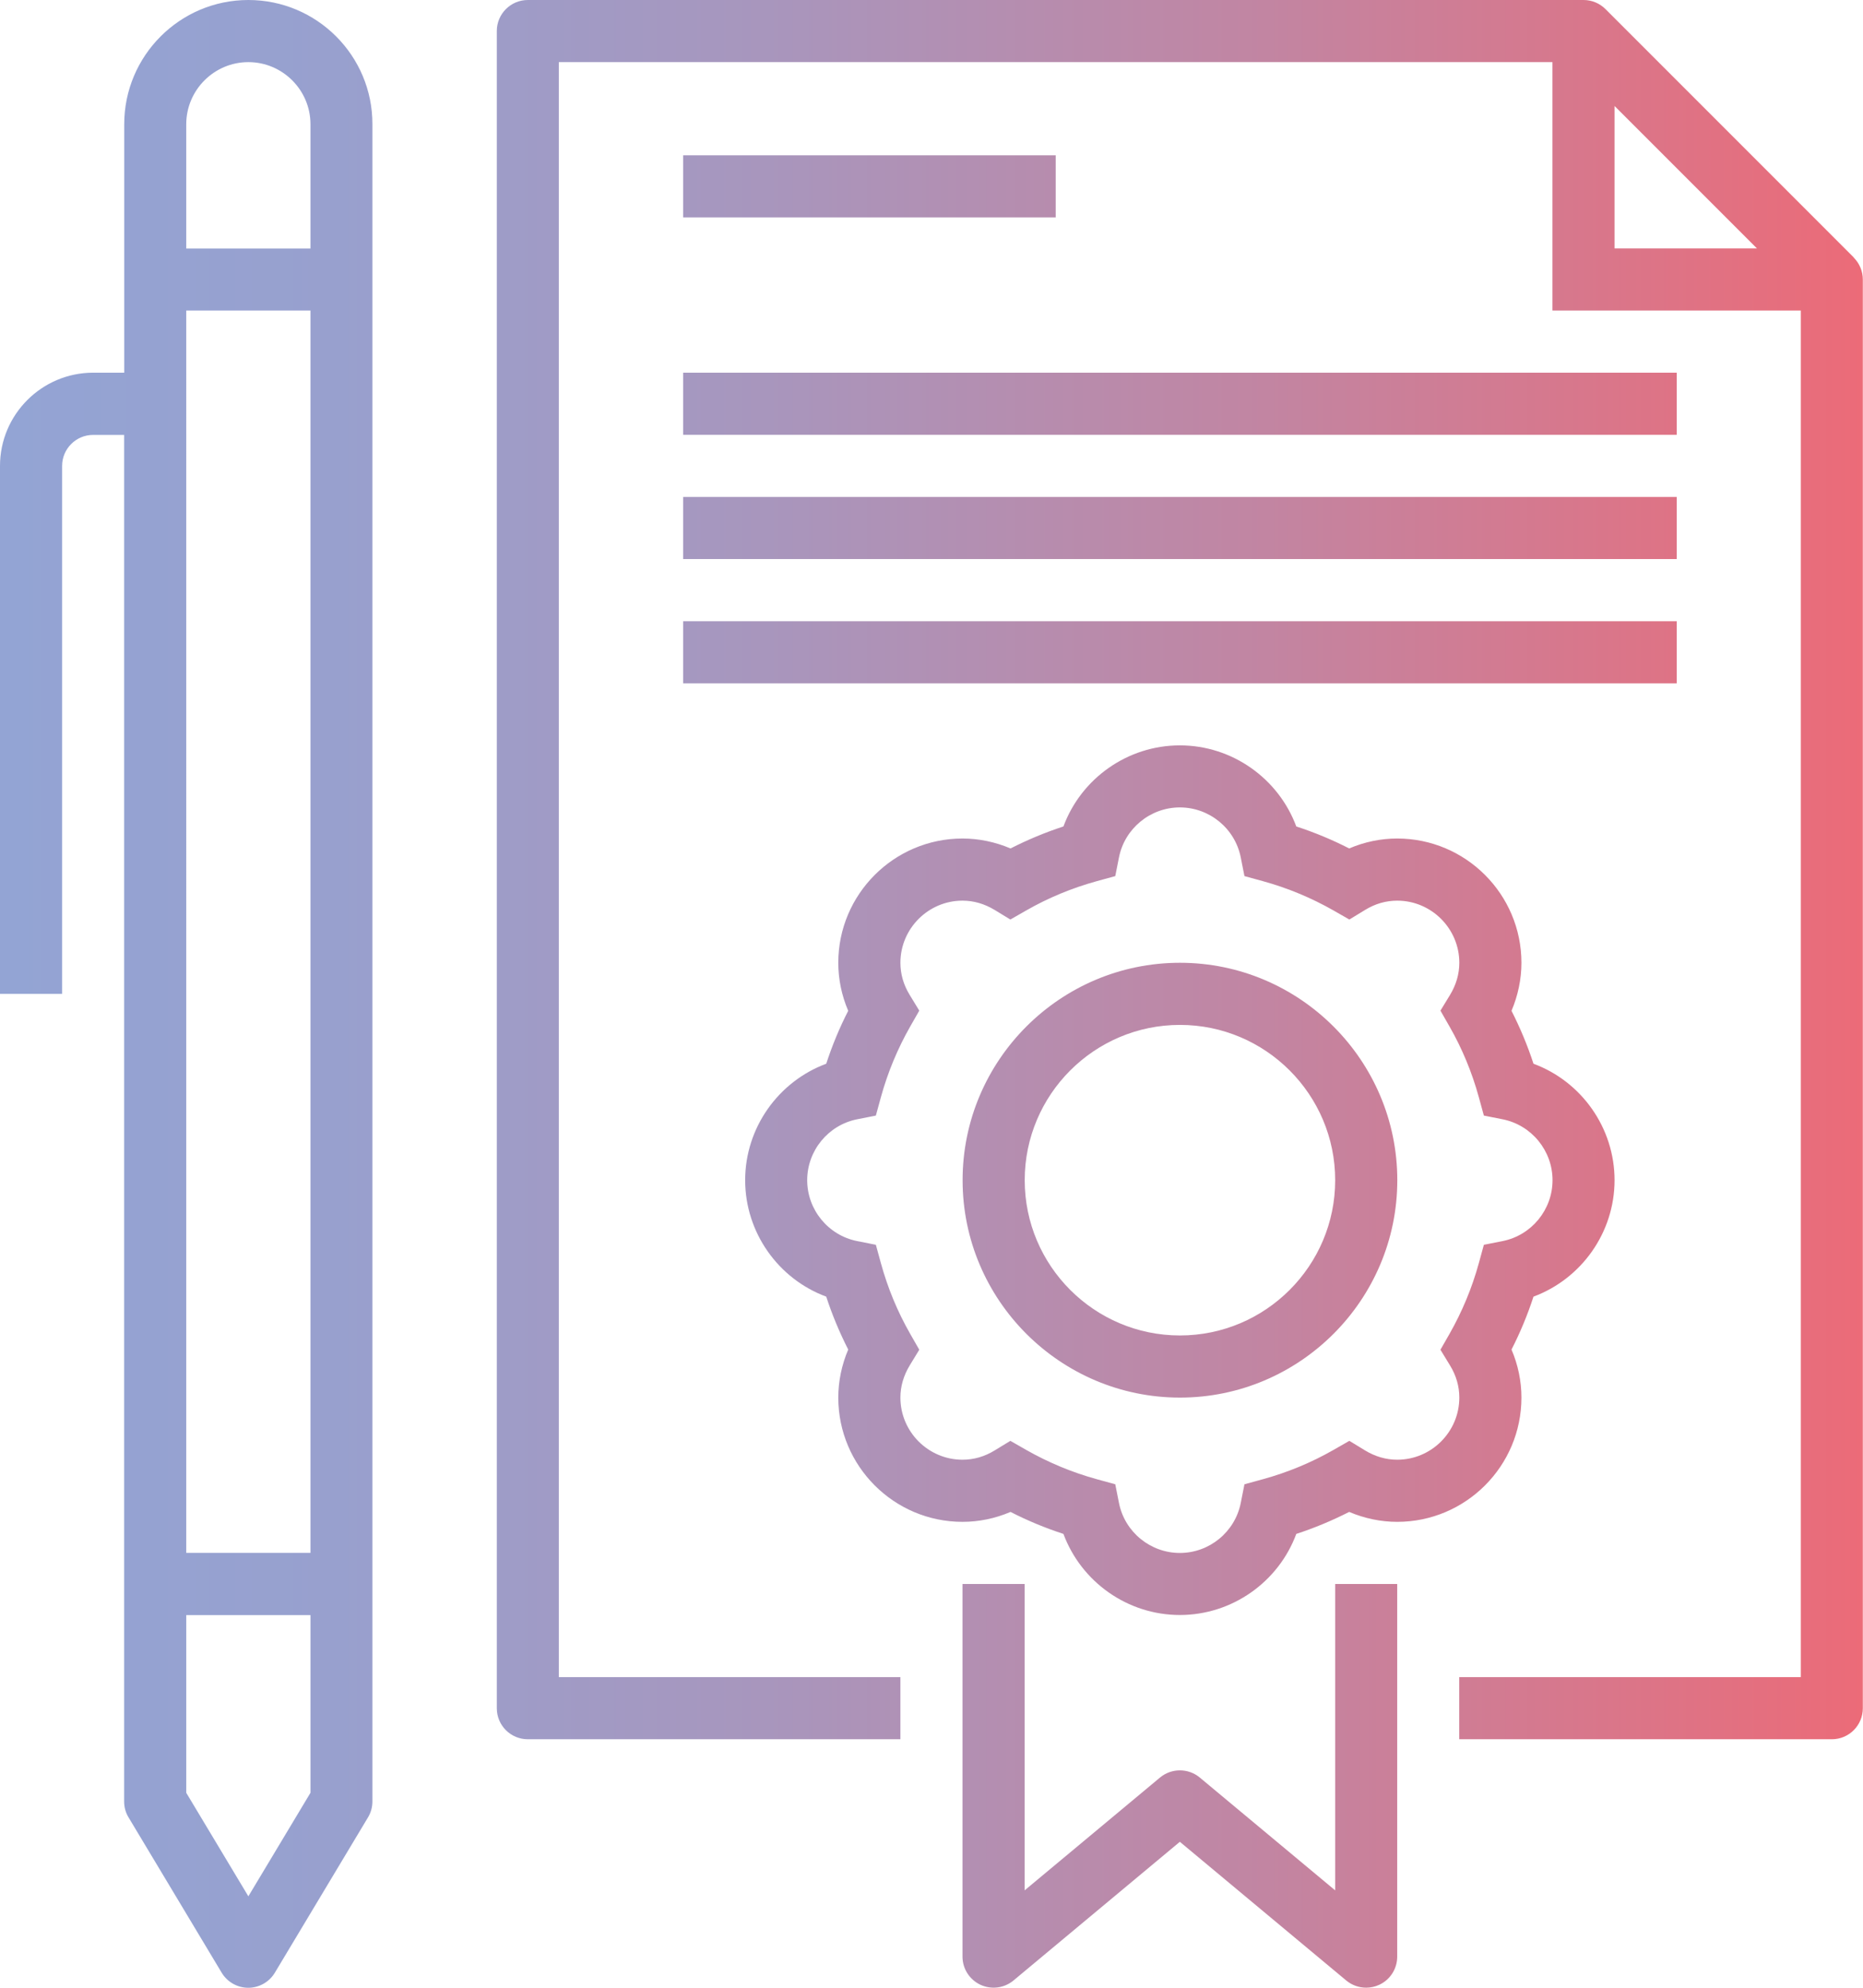 <?xml version="1.0" encoding="UTF-8"?><svg id="Layer_1" xmlns="http://www.w3.org/2000/svg" xmlns:xlink="http://www.w3.org/1999/xlink" viewBox="0 0 210.26 224.28"><defs><style>.cls-1{fill:url(#linear-gradient);}</style><linearGradient id="linear-gradient" x1="0" y1="112.14" x2="210.26" y2="112.14" gradientUnits="userSpaceOnUse"><stop offset="0" stop-color="#93a4d4"/><stop offset=".18" stop-color="#98a0ce"/><stop offset=".41" stop-color="#a896bd"/><stop offset=".68" stop-color="#c285a2"/><stop offset=".96" stop-color="#e66e7d"/><stop offset="1" stop-color="#ec6b78"/></linearGradient></defs><path class="cls-1" d="m209.23,29.06L181.2,1.03C180.54.37,179.65,0,178.72,0H59.57C57.64,0,56.07,1.57,56.07,3.5v189.24c0,1.94,1.57,3.5,3.5,3.5h42.05v-7.01h-38.55V7.01h112.14v28.03h28.03v154.19h-38.55v7.01h42.05c1.94,0,3.5-1.57,3.5-3.5V31.54c0-.93-.37-1.82-1.03-2.48Zm-27.01-17.1l16.07,16.07h-16.07V11.96Zm-31.54,166.76h7.01v42.05c0,1.36-.79,2.6-2.02,3.17-.47.22-.98.33-1.49.33-.8,0-1.6-.28-2.24-.81l-18.78-15.65-18.78,15.65c-1.05.87-2.5,1.05-3.73.48-1.23-.58-2.02-1.81-2.02-3.17v-42.05h7.01v34.57l15.28-12.73c1.3-1.08,3.19-1.08,4.49,0l15.28,12.73v-34.57Zm21.03-21.03c0-1.85-.38-3.69-1.12-5.42.98-1.91,1.81-3.91,2.48-5.97,5.41-2.01,9.15-7.23,9.15-13.14s-3.74-11.14-9.15-13.14c-.67-2.06-1.51-4.06-2.48-5.97.73-1.72,1.12-3.57,1.12-5.42,0-7.73-6.29-14.02-14.02-14.02-1.85,0-3.69.38-5.42,1.12-1.91-.98-3.91-1.81-5.97-2.48-2.01-5.41-7.23-9.15-13.14-9.15s-11.14,3.74-13.14,9.15c-2.06.67-4.06,1.51-5.97,2.48-1.72-.73-3.57-1.12-5.42-1.12-7.73,0-14.02,6.29-14.02,14.02,0,1.85.38,3.69,1.12,5.42-.98,1.91-1.81,3.91-2.48,5.97-5.41,2.01-9.15,7.23-9.15,13.14s3.74,11.14,9.15,13.14c.67,2.06,1.51,4.06,2.48,5.97-.73,1.72-1.12,3.57-1.12,5.42,0,7.73,6.29,14.02,14.02,14.02,1.85,0,3.69-.38,5.42-1.12,1.91.98,3.91,1.81,5.97,2.48,2.01,5.41,7.23,9.15,13.14,9.15s11.14-3.74,13.14-9.15c2.06-.67,4.06-1.51,5.97-2.48,1.72.73,3.57,1.12,5.42,1.12,7.73,0,14.02-6.29,14.02-14.02Zm-4.81-15.16c-.77,2.8-1.89,5.48-3.3,7.96l-1.03,1.8,1.08,1.77c.7,1.14,1.05,2.36,1.05,3.63,0,3.86-3.15,7.01-7.01,7.01-1.27,0-2.49-.36-3.63-1.05l-1.77-1.08-1.8,1.03c-2.48,1.42-5.16,2.53-7.96,3.3l-2.08.57-.42,2.12c-.65,3.26-3.54,5.63-6.87,5.63s-6.22-2.37-6.87-5.63l-.42-2.12-2.08-.57c-2.8-.77-5.48-1.89-7.96-3.3l-1.8-1.03-1.77,1.08c-1.14.7-2.36,1.05-3.63,1.05-3.86,0-7.01-3.15-7.01-7.01,0-1.27.36-2.49,1.05-3.63l1.08-1.77-1.03-1.8c-1.42-2.48-2.53-5.16-3.3-7.96l-.57-2.08-2.12-.42c-3.26-.65-5.63-3.54-5.63-6.87s2.37-6.22,5.63-6.87l2.12-.42.57-2.08c.77-2.8,1.89-5.48,3.3-7.96l1.03-1.8-1.08-1.77c-.7-1.14-1.05-2.36-1.05-3.63,0-3.86,3.15-7.01,7.01-7.01,1.27,0,2.49.36,3.63,1.05l1.77,1.08,1.8-1.03c2.48-1.42,5.16-2.53,7.96-3.3l2.08-.57.42-2.12c.65-3.26,3.54-5.63,6.87-5.63s6.22,2.37,6.87,5.63l.42,2.12,2.08.57c2.8.77,5.48,1.89,7.96,3.3l1.8,1.03,1.77-1.08c1.14-.7,2.36-1.05,3.63-1.05,3.86,0,7.01,3.15,7.01,7.01,0,1.27-.36,2.49-1.05,3.63l-1.08,1.77,1.03,1.8c1.42,2.48,2.53,5.16,3.3,7.96l.57,2.08,2.12.42c3.26.65,5.63,3.54,5.63,6.87s-2.37,6.22-5.63,6.87l-2.12.42-.57,2.08Zm-33.73-33.9c-13.52,0-24.53,11.01-24.53,24.53s11.01,24.53,24.53,24.53,24.53-11.01,24.53-24.53-11.01-24.53-24.53-24.53Zm0,42.05c-9.66,0-17.52-7.86-17.52-17.52s7.86-17.52,17.52-17.52,17.52,7.86,17.52,17.52-7.86,17.52-17.52,17.52ZM28.03,0C20.3,0,14.02,6.29,14.02,14.02v28.03h-3.5C4.72,42.05,0,46.77,0,52.57v59.57h7.01v-59.57c0-1.93,1.57-3.5,3.5-3.5h3.5v154.19c0,.64.17,1.26.5,1.8l10.51,17.52c.63,1.05,1.77,1.7,3,1.7s2.37-.65,3-1.7l10.51-17.52c.33-.54.5-1.17.5-1.8V14.02C42.05,6.29,35.77,0,28.03,0Zm0,7.01c3.86,0,7.01,3.15,7.01,7.01v14.02h-14.02v-14.02c0-3.86,3.15-7.01,7.01-7.01Zm7.01,28.03v140.17h-14.02V35.04h14.02Zm-7.01,178.92l-7.01-11.68v-20.05h14.02v20.05l-7.01,11.68ZM119.15,17.52v7.01h-42.05v-7.01h42.05Zm-42.05,24.53h112.14v7.01h-112.14v-7.01Zm0,14.02h112.14v7.01h-112.14v-7.01Zm0,14.02h112.14v7.01h-112.14v-7.01Z"/></svg>